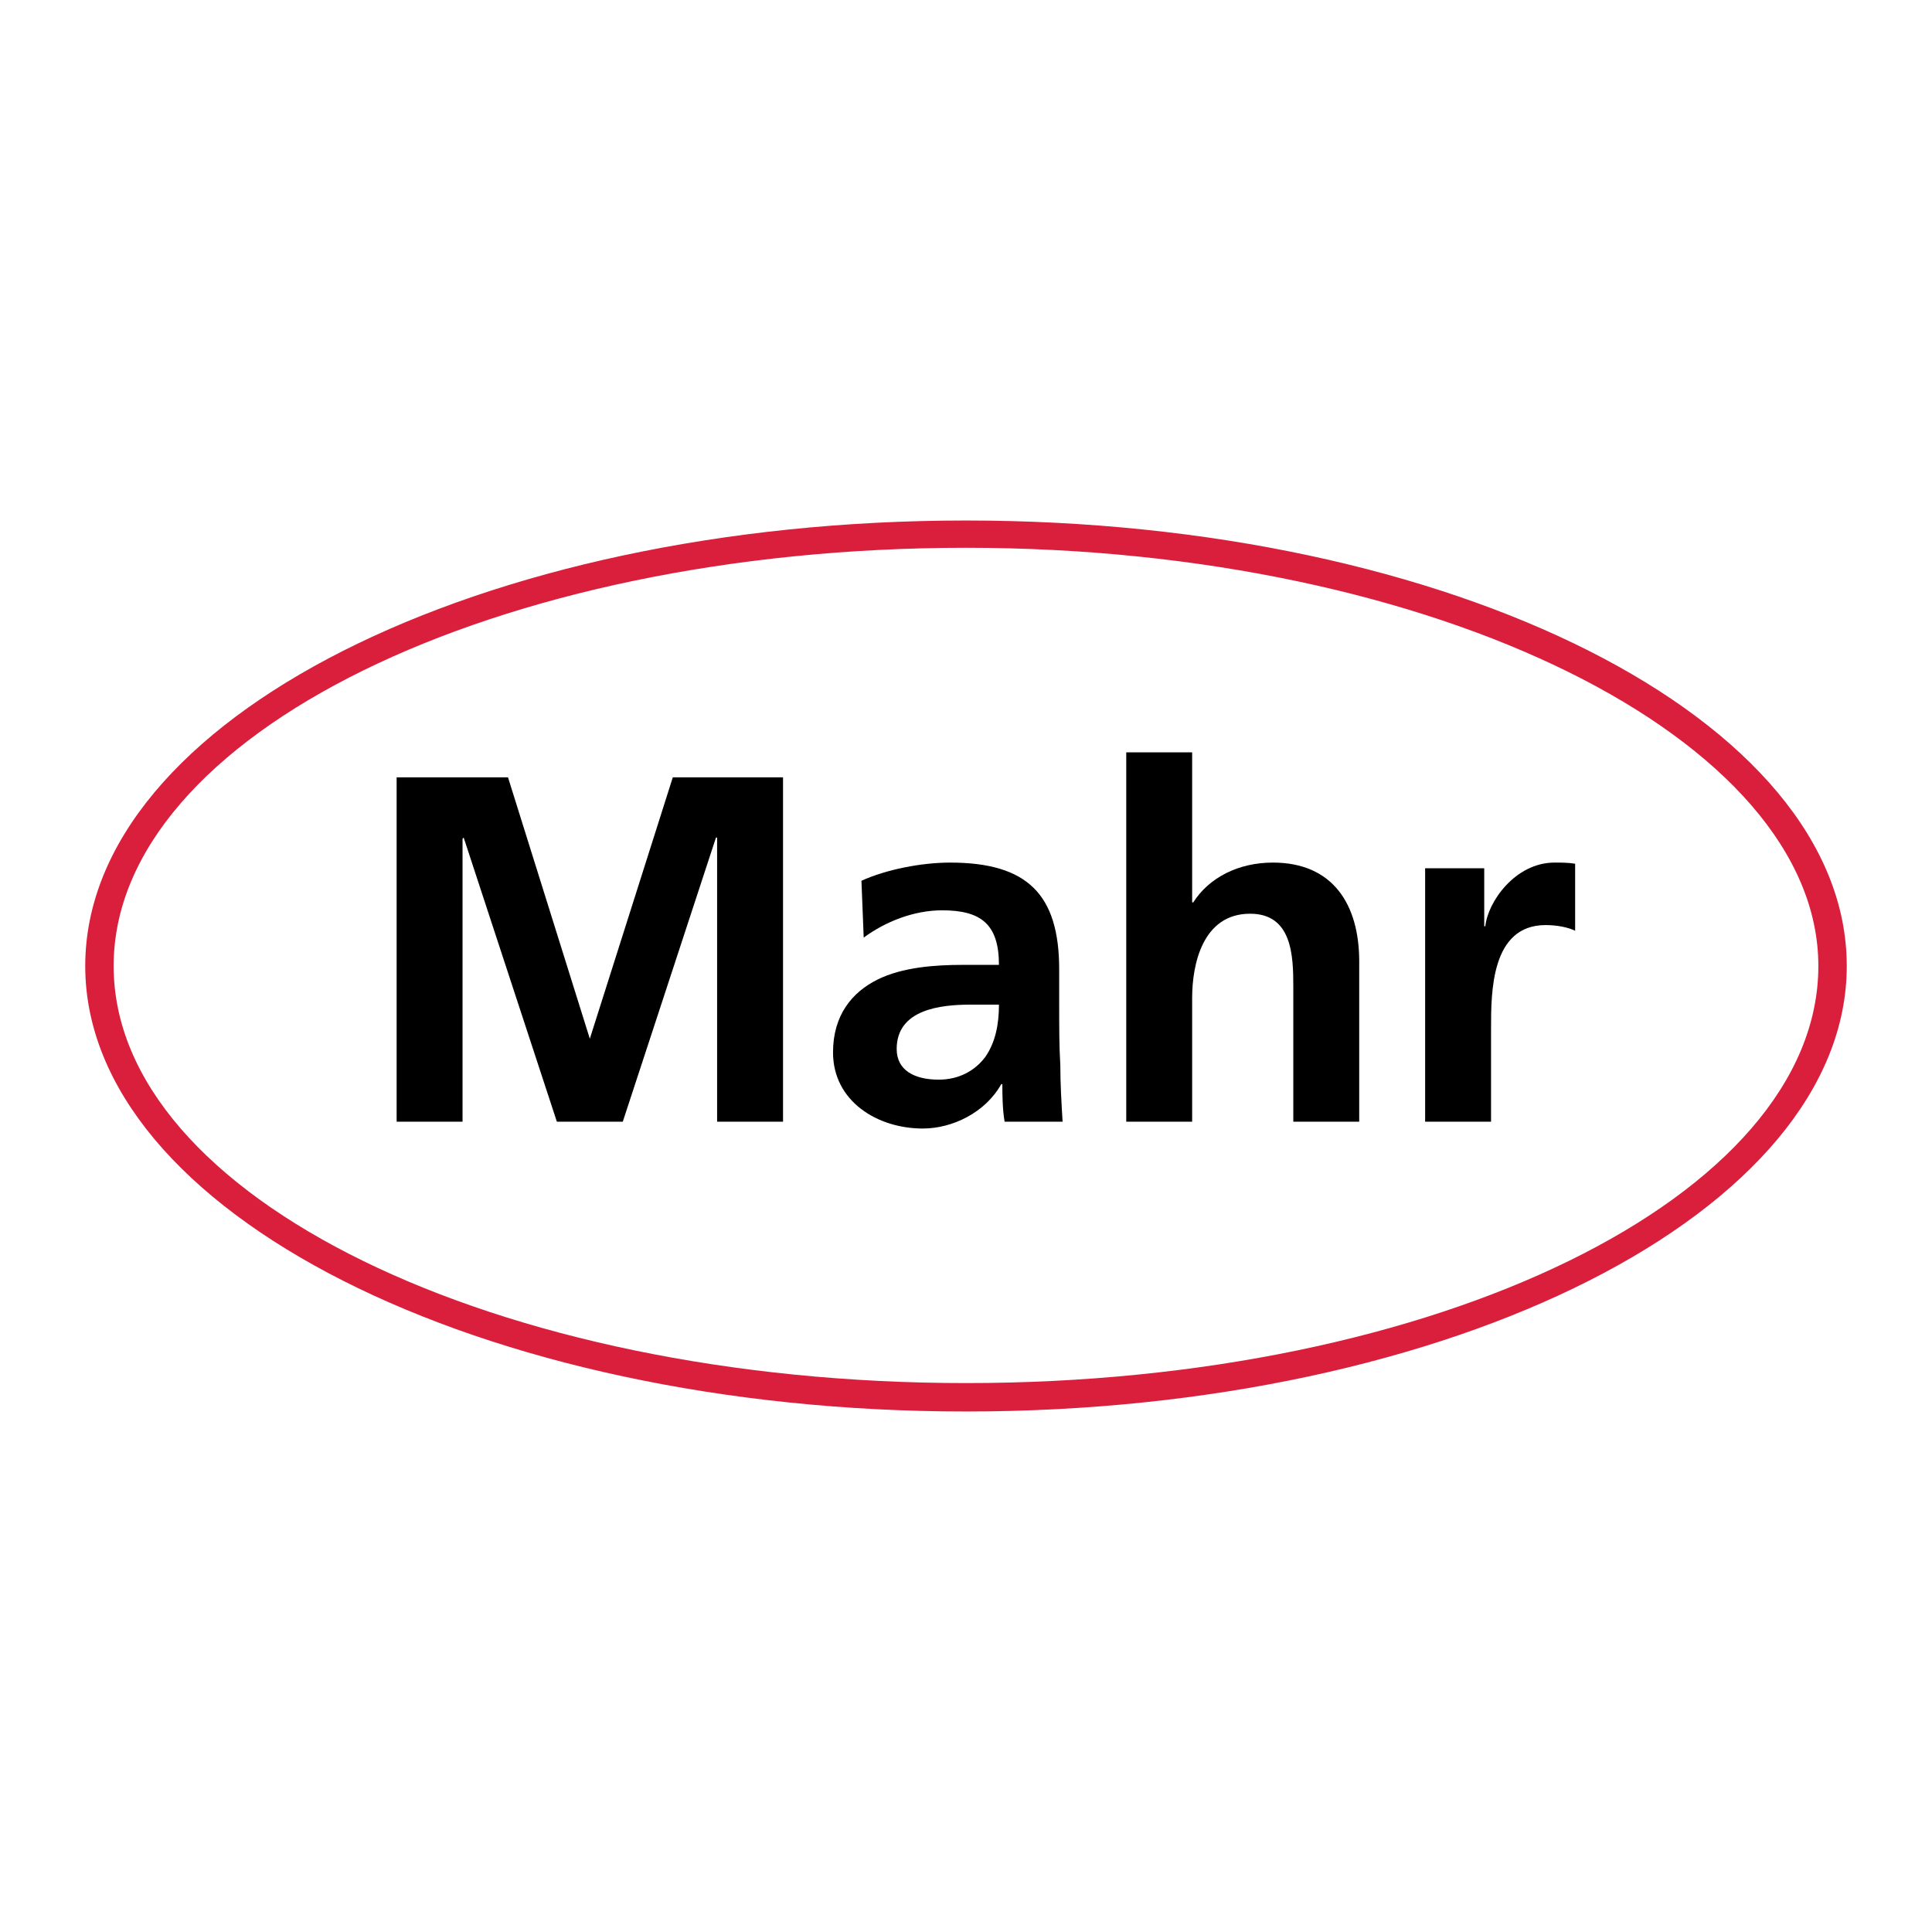<?xml version="1.0" encoding="utf-8"?>
<!-- Generator: Adobe Illustrator 13.0.0, SVG Export Plug-In . SVG Version: 6.00 Build 14948)  -->
<!DOCTYPE svg PUBLIC "-//W3C//DTD SVG 1.0//EN" "http://www.w3.org/TR/2001/REC-SVG-20010904/DTD/svg10.dtd">
<svg version="1.0" id="Layer_1" xmlns="http://www.w3.org/2000/svg" xmlns:xlink="http://www.w3.org/1999/xlink" x="0px" y="0px"
	 width="192.756px" height="192.756px" viewBox="0 0 192.756 192.756" enable-background="new 0 0 192.756 192.756"
	 xml:space="preserve">
<g>
	<polygon fill-rule="evenodd" clip-rule="evenodd" fill="#FFFFFF" points="0,0 192.756,0 192.756,192.756 0,192.756 0,0 	"/>
	<path fill-rule="evenodd" clip-rule="evenodd" fill="#DA1F3D" d="M8.504,96.378c0-24.605,39.345-44.447,87.874-44.447
		s87.874,19.842,87.874,44.447c0,24.491-39.345,44.447-87.874,44.447S8.504,120.869,8.504,96.378L8.504,96.378z M96.378,137.99
		c46.941,0,85.039-18.595,85.039-41.612c0-22.564-38.098-41.726-85.039-41.726c-46.942,0-85.04,18.708-85.04,41.726
		S49.436,137.99,96.378,137.99L96.378,137.99z"/>
	<polygon fill-rule="evenodd" clip-rule="evenodd" points="39.572,77.556 50.684,77.556 58.847,103.635 58.847,103.635 
		67.125,77.556 78.123,77.556 78.123,111.912 71.546,111.912 71.546,83.565 71.433,83.565 62.135,111.912 55.559,111.912 
		46.261,83.565 46.148,83.679 46.148,111.912 39.572,111.912 39.572,77.556 	"/>
	<path fill-rule="evenodd" clip-rule="evenodd" d="M85.946,87.874c2.495-1.134,6.01-1.814,8.844-1.814
		c7.71,0,10.885,3.175,10.885,10.659v3.174c0,2.608,0,4.536,0.113,6.35c0,1.928,0.113,3.742,0.227,5.67h-5.782
		c-0.228-1.248-0.228-2.948-0.228-3.742h-0.113c-1.587,2.835-4.875,4.422-7.823,4.422c-4.536,0-8.958-2.721-8.958-7.597
		c0-3.741,1.928-6.01,4.422-7.257c2.495-1.247,5.783-1.474,8.504-1.474h3.628c0-4.082-1.814-5.443-5.669-5.443
		c-2.835,0-5.669,1.134-7.824,2.722L85.946,87.874L85.946,87.874z M93.657,107.717c2.041,0,3.628-0.907,4.649-2.268
		c1.021-1.475,1.36-3.289,1.36-5.216h-2.834c-2.948,0-7.37,0.453-7.37,4.422C89.461,106.81,91.275,107.717,93.657,107.717
		L93.657,107.717z"/>
	<path fill-rule="evenodd" clip-rule="evenodd" d="M112.365,75.062h6.576v14.967h0.113c1.588-2.495,4.536-3.969,7.938-3.969
		c6.01,0,8.617,4.195,8.617,9.865v15.988h-6.576V98.419c0-3.062-0.113-7.257-4.309-7.257c-4.763,0-5.783,5.103-5.783,8.391v12.359
		h-6.576V75.062L112.365,75.062z"/>
	<path fill-rule="evenodd" clip-rule="evenodd" d="M142.186,86.627h5.896v5.782h0.113c0.227-2.381,2.948-6.35,6.916-6.35
		c0.567,0,1.361,0,2.041,0.114v6.689c-0.68-0.34-1.813-0.567-2.947-0.567c-5.443,0-5.443,6.689-5.443,10.318v9.298h-6.576V86.627
		L142.186,86.627z"/>
</g>
</svg>
